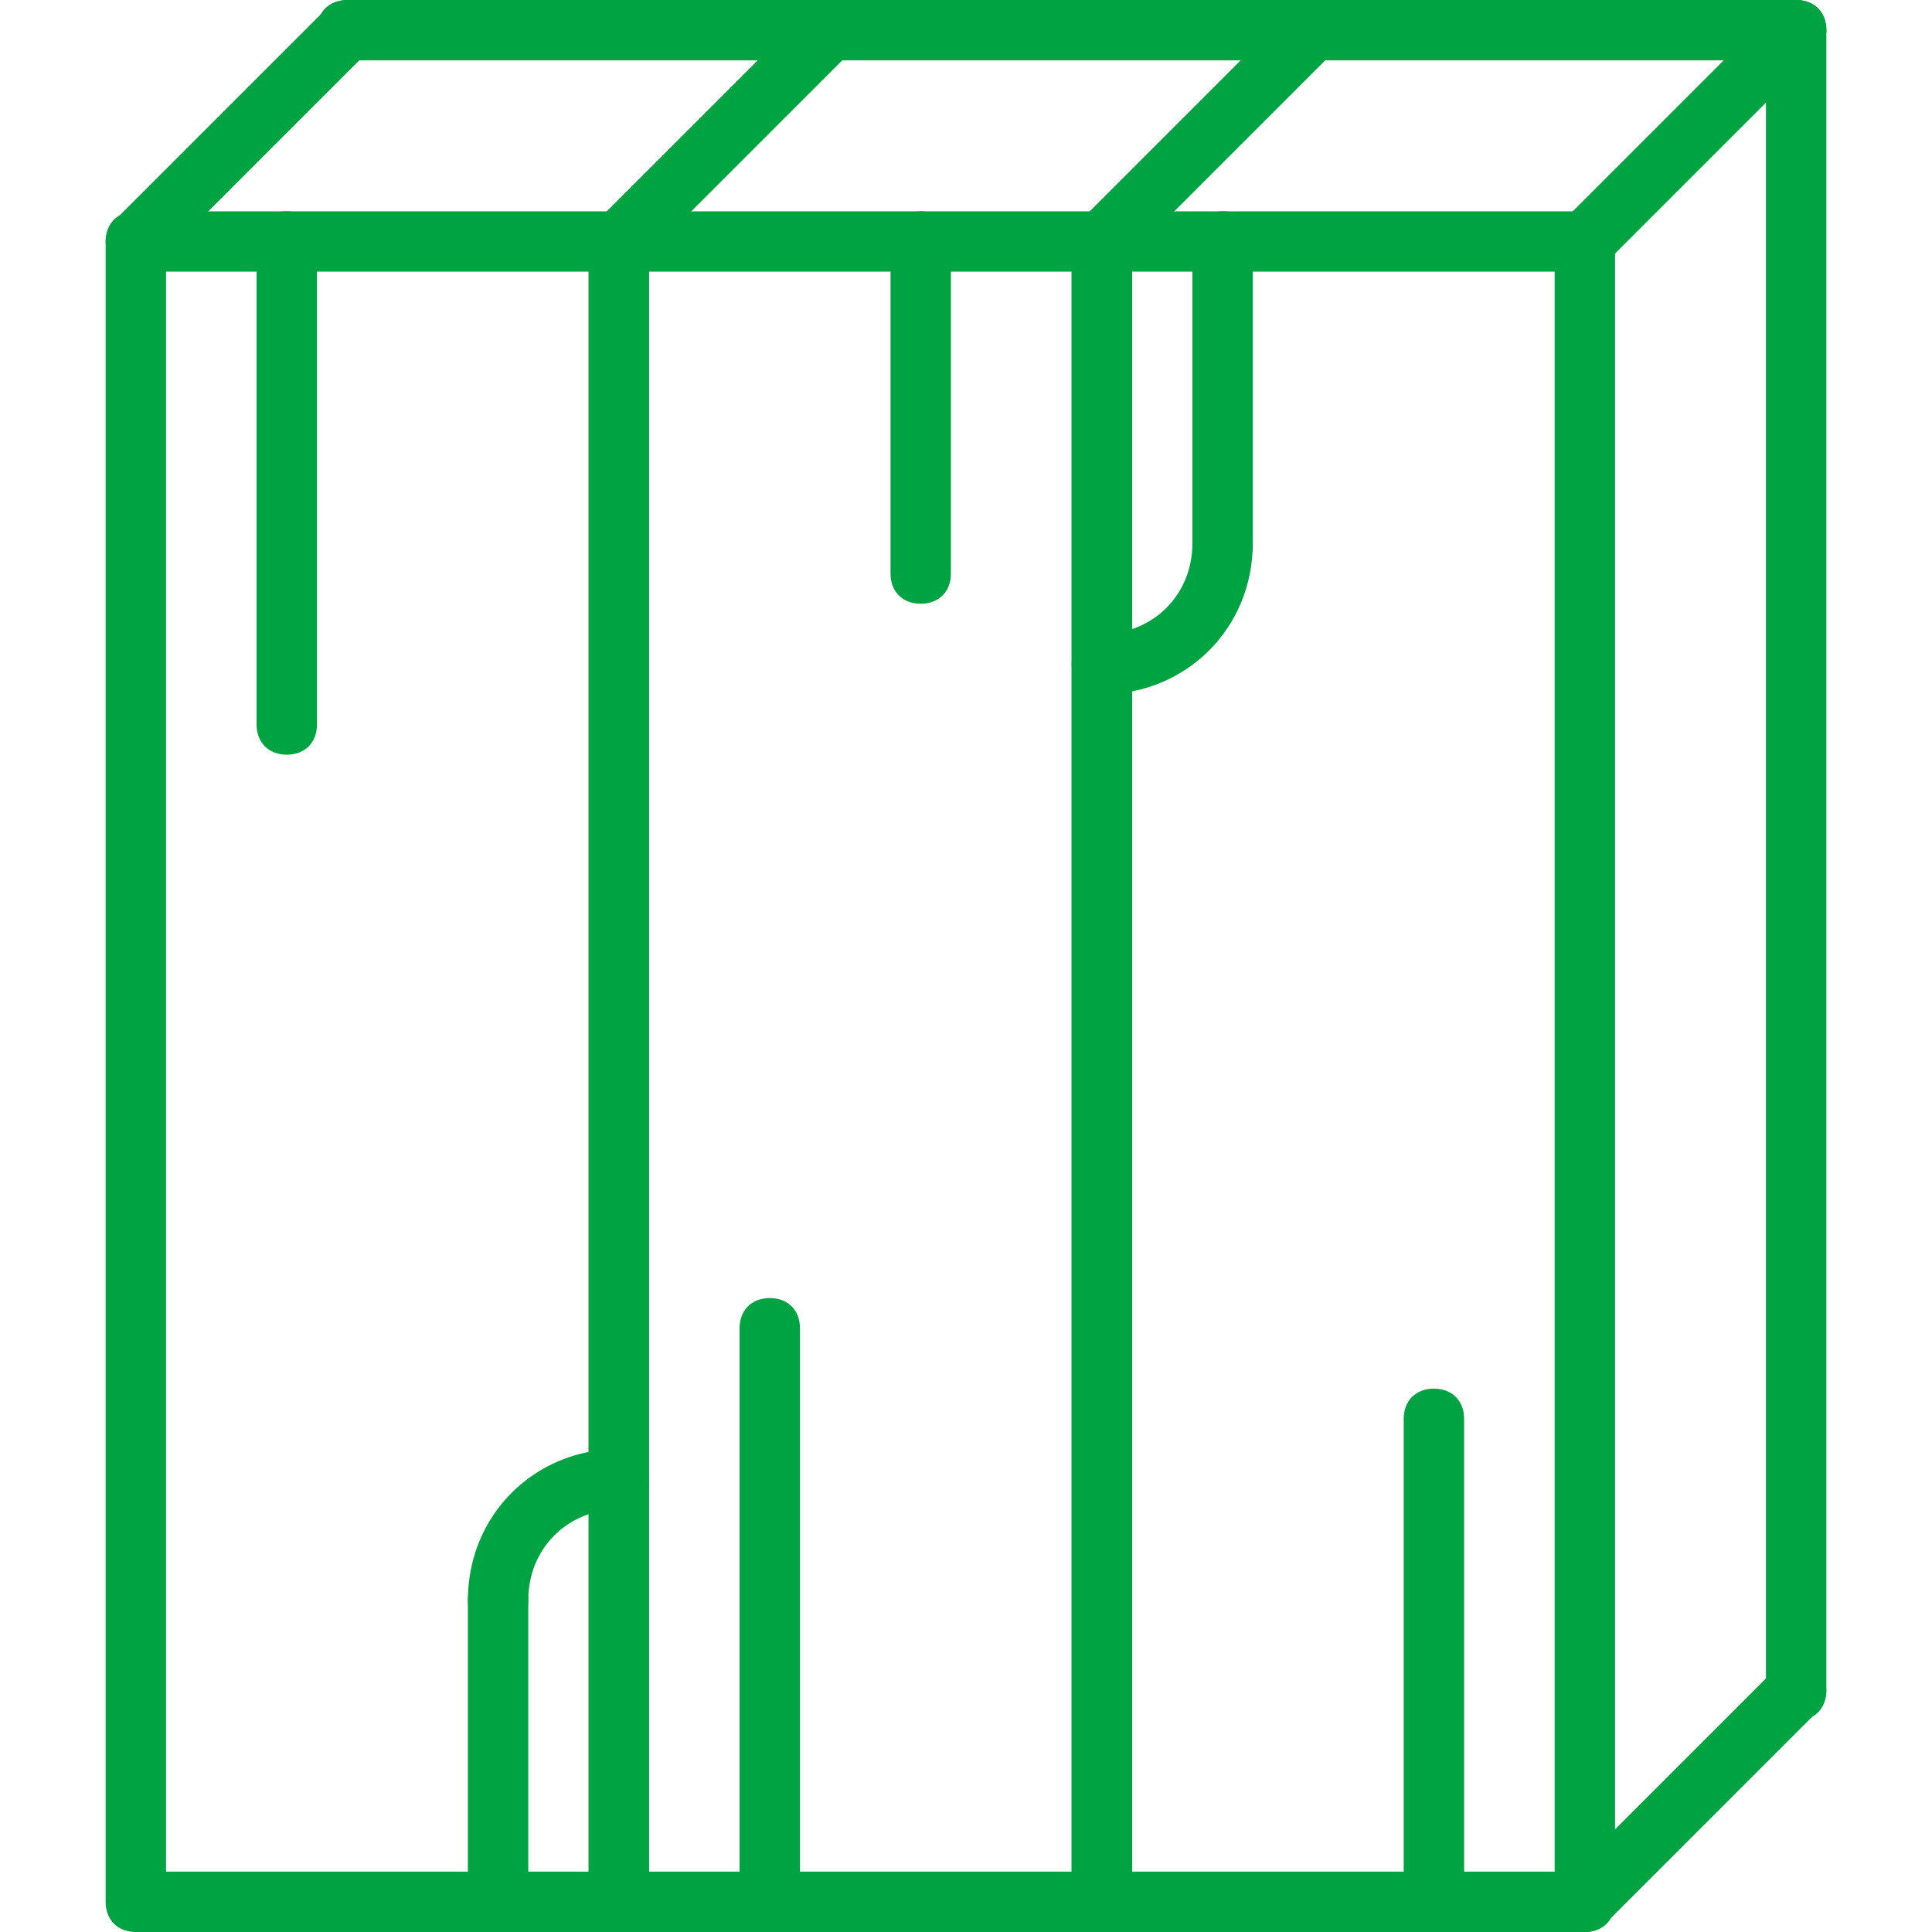 <svg xml:space="preserve" style="enable-background:new 0 0 64 64;" viewBox="0 0 64 64" y="0px" x="0px" xmlns:xlink="http://www.w3.org/1999/xlink" xmlns="http://www.w3.org/2000/svg" id="icons" version="1.1">
<style type="text/css">
	.st0{fill:#00A341;}
</style>
<g>
	<g>
		<path d="M20.5,64h-16c-0.6,0-1-0.4-1-1V8c0-0.6,0.4-1,1-1h16c0.6,0,1,0.4,1,1v55C21.5,63.6,21.1,64,20.5,64z M5.5,62
			h14V9h-14V62z" class="st0"></path>
	</g>
	<g>
		<path d="M36.5,64h-16c-0.6,0-1-0.4-1-1V8c0-0.6,0.4-1,1-1h16c0.6,0,1,0.4,1,1v55C37.5,63.6,37.1,64,36.5,64z M21.5,62
			h14V9h-14V62z" class="st0"></path>
	</g>
	<g>
		<path d="M52.5,64h-16c-0.6,0-1-0.4-1-1V8c0-0.6,0.4-1,1-1h16c0.6,0,1,0.4,1,1v55C53.5,63.6,53.1,64,52.5,64z M37.5,62
			h14V9h-14V62z" class="st0"></path>
	</g>
	<g>
		<path d="M52.5,64c-0.3,0-0.5-0.1-0.7-0.3c-0.4-0.4-0.4-1,0-1.4l7-7c0.4-0.4,1-0.4,1.4,0s0.4,1,0,1.4l-7,7
			C53,63.9,52.8,64,52.5,64z" class="st0"></path>
	</g>
	<g>
		<path d="M52.5,9c-0.3,0-0.5-0.1-0.7-0.3c-0.4-0.4-0.4-1,0-1.4l7-7c0.4-0.4,1-0.4,1.4,0s0.4,1,0,1.4l-7,7
			C53,8.9,52.8,9,52.5,9z" class="st0"></path>
	</g>
	<g>
		<path d="M4.5,9C4.2,9,4,8.9,3.8,8.7c-0.4-0.4-0.4-1,0-1.4l7-7c0.4-0.4,1-0.4,1.4,0s0.4,1,0,1.4l-7,7
			C5,8.9,4.8,9,4.5,9z" class="st0"></path>
	</g>
	<g>
		<path d="M20.5,9c-0.3,0-0.5-0.1-0.7-0.3c-0.4-0.4-0.4-1,0-1.4l7-7c0.4-0.4,1-0.4,1.4,0s0.4,1,0,1.4l-7,7
			C21,8.9,20.8,9,20.5,9z" class="st0"></path>
	</g>
	<g>
		<path d="M36.5,9c-0.3,0-0.5-0.1-0.7-0.3c-0.4-0.4-0.4-1,0-1.4l7-7c0.4-0.4,1-0.4,1.4,0s0.4,1,0,1.4l-7,7
			C37,8.9,36.8,9,36.5,9z" class="st0"></path>
	</g>
	<g>
		<path d="M59.5,2h-48c-0.6,0-1-0.4-1-1s0.4-1,1-1h48c0.6,0,1,0.4,1,1S60.1,2,59.5,2z" class="st0"></path>
	</g>
	<g>
		<path d="M59.5,57c-0.6,0-1-0.4-1-1V1c0-0.6,0.4-1,1-1s1,0.4,1,1v55C60.5,56.6,60.1,57,59.5,57z" class="st0"></path>
	</g>
	<g>
		<path d="M9.5,25c-0.6,0-1-0.4-1-1V8c0-0.6,0.4-1,1-1s1,0.4,1,1v16C10.5,24.6,10.1,25,9.5,25z" class="st0"></path>
	</g>
	<g>
		<path d="M30.5,20c-0.6,0-1-0.4-1-1V8c0-0.6,0.4-1,1-1s1,0.4,1,1v11C31.5,19.6,31.1,20,30.5,20z" class="st0"></path>
	</g>
	<g>
		<path d="M16.5,64c-0.6,0-1-0.4-1-1V53c0-0.6,0.4-1,1-1c0.6,0,1,0.4,1,1v10C17.5,63.6,17.1,64,16.5,64z" class="st0"></path>
	</g>
	<g>
		<path d="M16.5,54c-0.6,0-1-0.4-1-1c0-2.8,2.2-5,5-5c0.6,0,1,0.4,1,1s-0.4,1-1,1c-1.7,0-3,1.3-3,3
			C17.5,53.6,17.1,54,16.5,54z" class="st0"></path>
	</g>
	<g>
		<path d="M47.5,64c-0.6,0-1-0.4-1-1V47c0-0.6,0.4-1,1-1s1,0.4,1,1v16C48.5,63.6,48.1,64,47.5,64z" class="st0"></path>
	</g>
	<g>
		<path d="M40.5,19c-0.6,0-1-0.4-1-1V8c0-0.6,0.4-1,1-1s1,0.4,1,1v10C41.5,18.6,41.1,19,40.5,19z" class="st0"></path>
	</g>
	<g>
		<path d="M36.5,23c-0.6,0-1-0.4-1-1s0.4-1,1-1c1.7,0,3-1.3,3-3c0-0.6,0.4-1,1-1s1,0.4,1,1C41.5,20.8,39.3,23,36.5,23z" class="st0"></path>
	</g>
	<g>
		<path d="M25.5,64c-0.6,0-1-0.4-1-1V44c0-0.6,0.4-1,1-1s1,0.4,1,1v19C26.5,63.6,26.1,64,25.5,64z" class="st0"></path>
	</g>
</g>
</svg>
